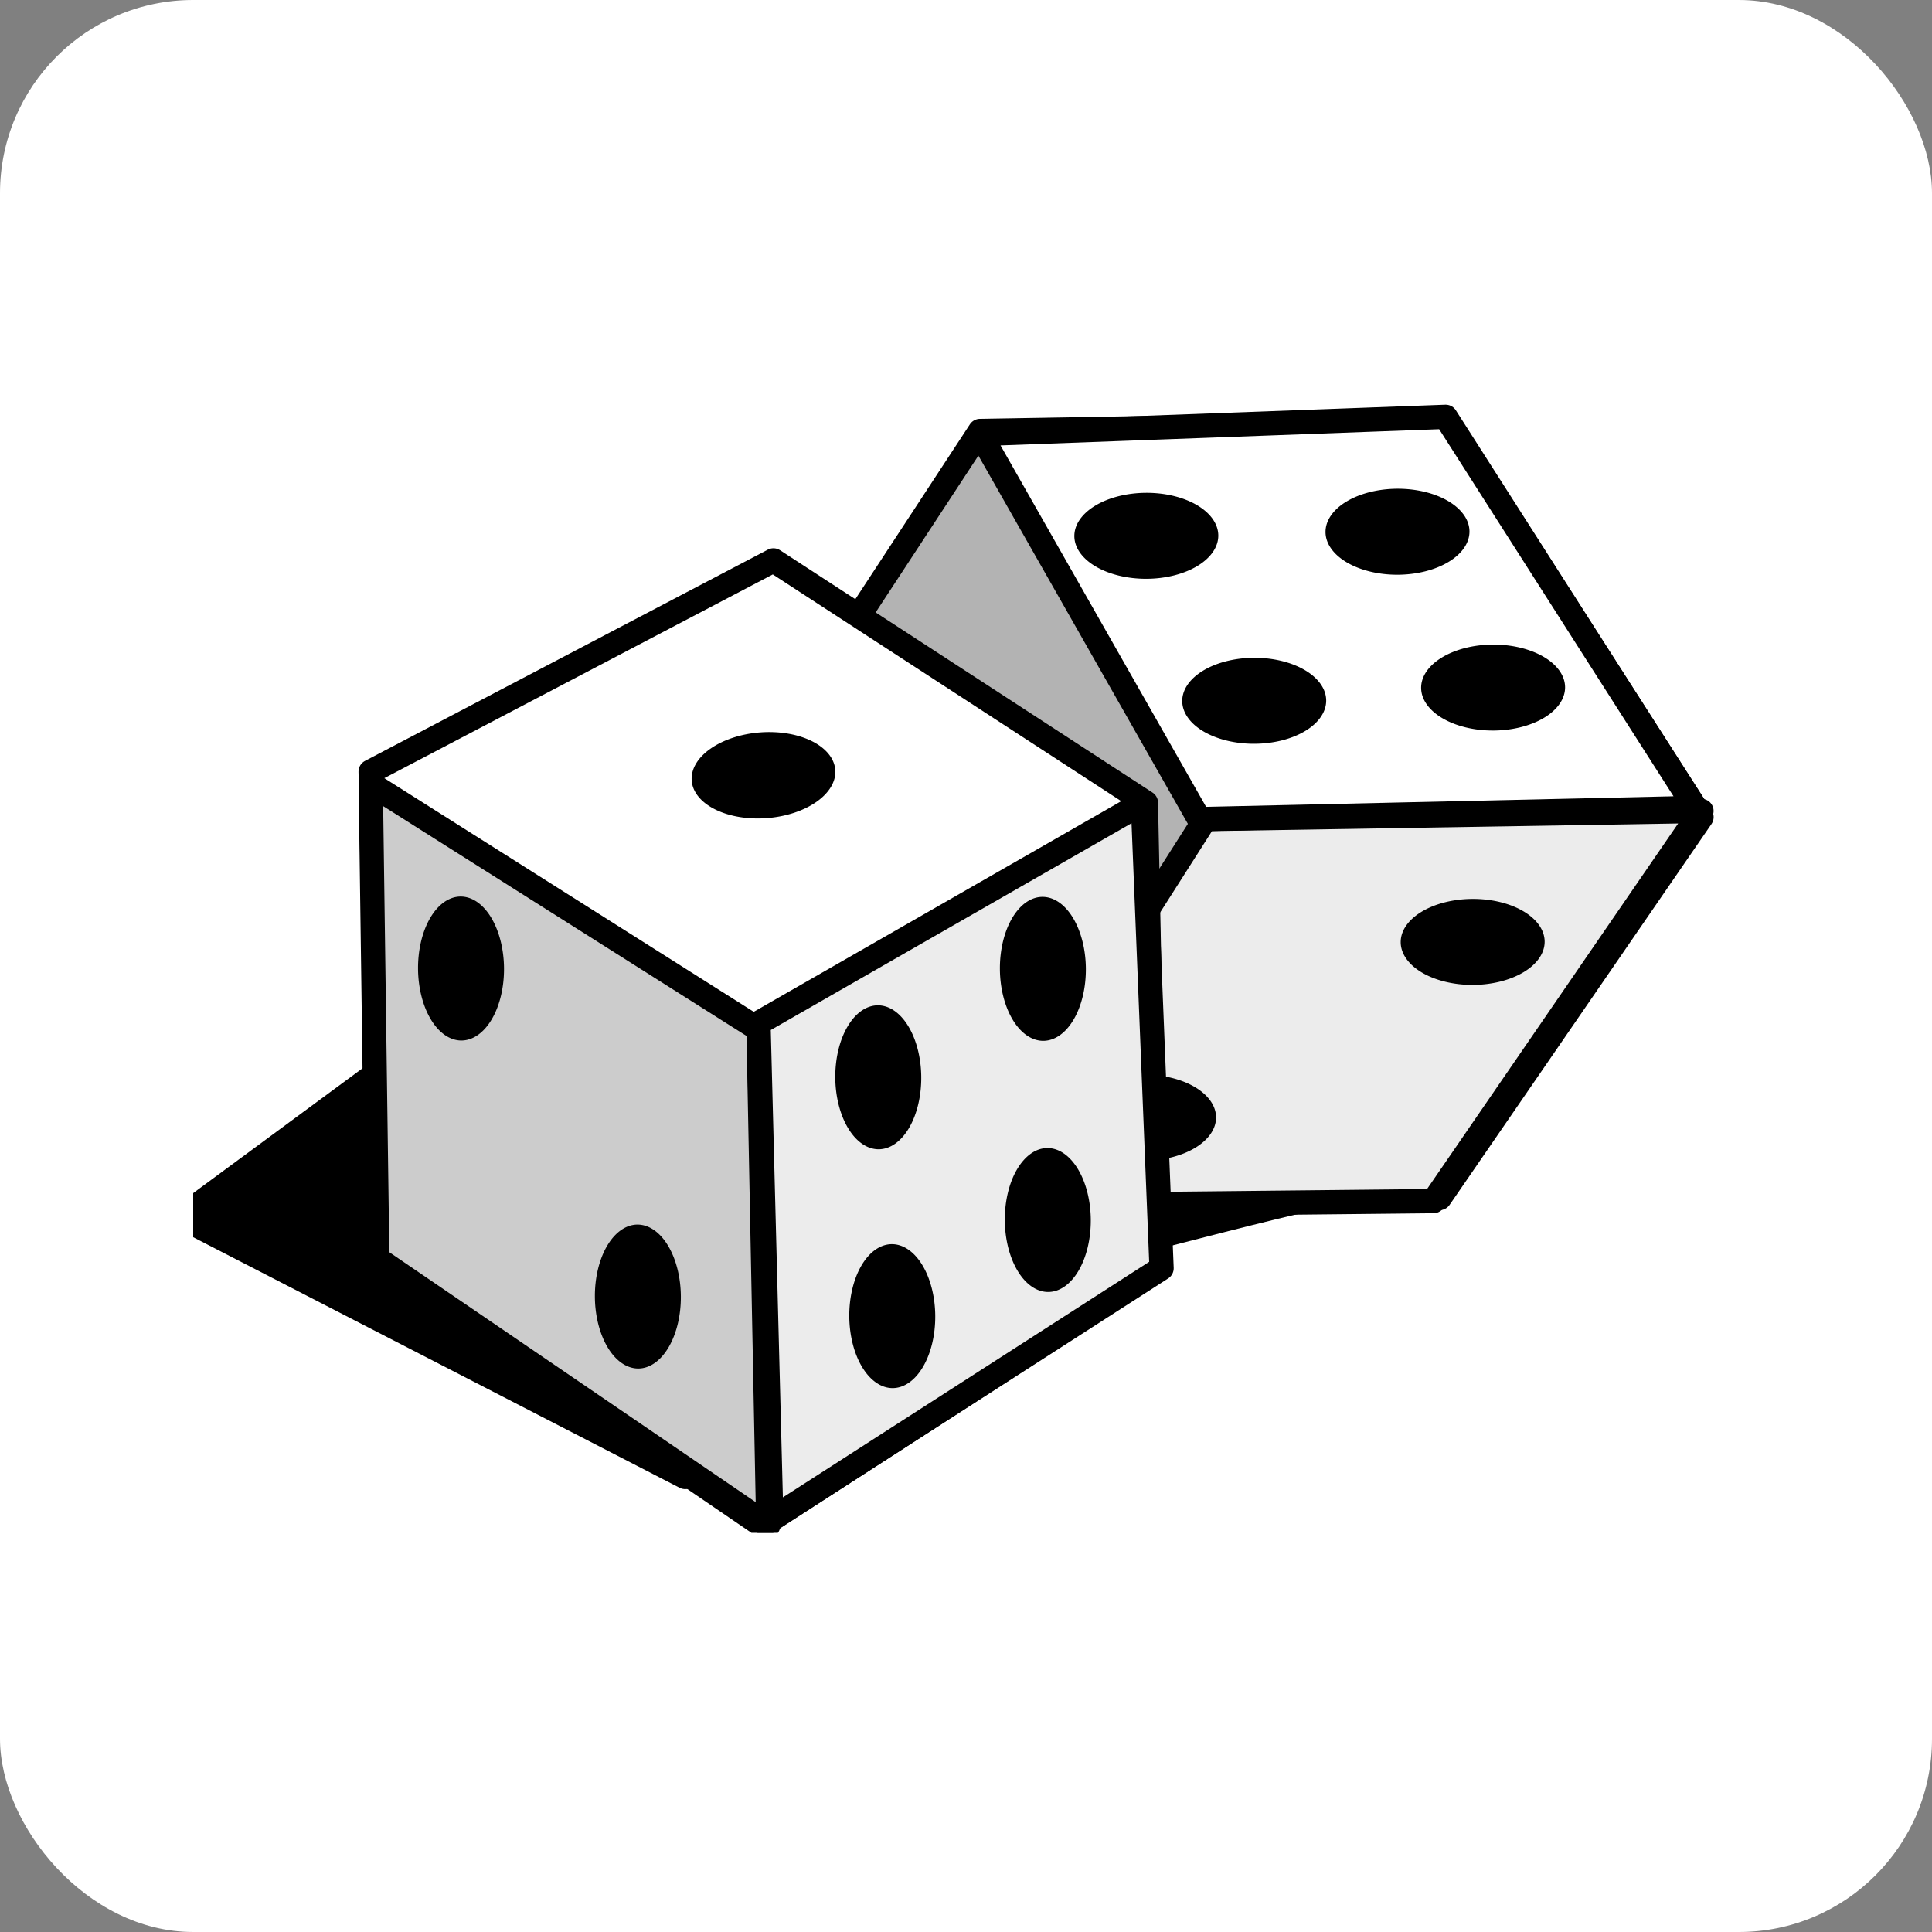 <svg xmlns="http://www.w3.org/2000/svg" version="1.1" xmlns:xlink="http://www.w3.org/1999/xlink" xmlns:svgjs="http://svgjs.dev/svgjs" width="1000" height="1000"><rect width="100%" height="100%" fill="#808080" stroke="none"/><g clip-path="url(#SvgjsClipPath1165)"><rect width="1000" height="1000" fill="#ffffff"></rect><g transform="matrix(19.788,0,0,19.788,100,206.618)"><svg xmlns="http://www.w3.org/2000/svg" version="1.1" xmlns:xlink="http://www.w3.org/1999/xlink" xmlns:svgjs="http://svgjs.dev/svgjs" width="40.429" height="29.653"><svg xmlns:dc="http://purl.org/dc/elements/1.1/" xmlns:cc="http://creativecommons.org/ns#" xmlns:rdf="http://www.w3.org/1999/02/22-rdf-syntax-ns#" xmlns:svg="http://www.w3.org/2000/svg" xmlns="http://www.w3.org/2000/svg" xmlns:sodipodi="http://sodipodi.sourceforge.net/DTD/sodipodi-0.dtd" xmlns:inkscape="http://www.inkscape.org/namespaces/inkscape" width="40.429" height="29.653" id="svg8258" sodipodi:version="0.32" inkscape:version="0.46" sodipodi:docname="Dadi.svg" inkscape:output_extension="org.inkscape.output.svg.inkscape" version="1.0">
  <defs id="defs8260">
    <inkscape:perspective sodipodi:type="inkscape:persp3d" inkscape:vp_x="0 : 526.18109 : 1" inkscape:vp_y="0 : 1000 : 0" inkscape:vp_z="744.09448 : 526.18109 : 1" inkscape:persp3d-origin="372.04724 : 350.78739 : 1" id="perspective8266"></inkscape:perspective>
  <clipPath id="SvgjsClipPath1165"><rect width="1000" height="1000" x="0" y="0" rx="100" ry="100"></rect></clipPath></defs>
  <sodipodi:namedview id="base" pagecolor="#ffffff" bordercolor="#666666" borderopacity="1.0" inkscape:pageopacity="0.0" inkscape:pageshadow="2" inkscape:zoom="5.6" inkscape:cx="39.693032" inkscape:cy="12.861237" inkscape:document-units="px" inkscape:current-layer="g4607" showgrid="false" inkscape:window-width="640" inkscape:window-height="667" inkscape:window-x="132" inkscape:window-y="174"></sodipodi:namedview>
  <g inkscape:label="Livello 1" inkscape:groupmode="layer" id="layer1" transform="translate(-322.342,-324.369)">
    <g transform="matrix(0.433,-0.334,0.334,0.433,-354.309,610.518)" id="g4607" style="display:inline">
      <g id="g4609" transform="matrix(0.924,0.702,-0.702,0.924,2048.826,36.512)">
        <path sodipodi:nodetypes="ccccccc" id="path4611" d="M -324.522,633.427 L -304.192,633.242 L -293.281,617.62 L -303.582,601.297 L -322.902,601.486 L -333.053,616.732 L -324.522,633.427 z" style="fill:#b3b3b3;fill-opacity:1;fill-rule:evenodd;stroke:#000000;stroke-width:1px;stroke-linecap:butt;stroke-linejoin:round;stroke-opacity:1"></path>
        <path id="path4613" d="M -308.349,633.528 C -309.233,633.528 -322.365,636.937 -322.365,636.937 L -324.385,623.805 L -308.349,633.528 z" style="fill:#000000;fill-opacity:1;fill-rule:evenodd;stroke:none;stroke-width:1px;stroke-linecap:butt;stroke-linejoin:round;stroke-opacity:1"></path>
        <path sodipodi:nodetypes="ccccc" id="path4615" d="M -324.017,633.429 L -313.737,617.553 L -293.281,617.367 L -304.445,633.367 L -324.017,633.429 z" style="fill:#ececec;fill-opacity:1;fill-rule:evenodd;stroke:#000000;stroke-width:1px;stroke-linecap:butt;stroke-linejoin:round;stroke-opacity:1"></path>
        <path id="path4617" d="M -293.533,617.24 L -303.707,601.044 L -322.902,601.613 L -313.989,617.552 L -293.533,617.24 z" style="fill:#ffffff;fill-opacity:1;fill-rule:evenodd;stroke:#000000;stroke-width:1px;stroke-linecap:butt;stroke-linejoin:round;stroke-opacity:1"></path>
        <path transform="matrix(9.230916e-2,-28.125,5.875,1.9282357e-2,-3818.105,-9067.979)" d="M -344.336,601.455 A 0.063,0.505 0 1 1 -344.462,601.455 A 0.063,0.505 0 1 1 -344.336,601.455 z" sodipodi:ry="0.50507629" sodipodi:rx="0.063134536" sodipodi:cy="601.45532" sodipodi:cx="-344.3989" id="path4619" style="fill:#000000;fill-opacity:1;fill-rule:nonzero;stroke:none;stroke-width:7.087;stroke-linecap:round;stroke-linejoin:round;stroke-miterlimit:4;stroke-dasharray:none;stroke-dashoffset:0;stroke-opacity:1" sodipodi:type="arc"></path>
        <path transform="matrix(9.230916e-2,-28.125,5.875,1.9282357e-2,-3804.508,-9075.124)" d="M -344.336,601.455 A 0.063,0.505 0 1 1 -344.462,601.455 A 0.063,0.505 0 1 1 -344.336,601.455 z" sodipodi:ry="0.50507629" sodipodi:rx="0.063134536" sodipodi:cy="601.45532" sodipodi:cx="-344.3989" id="path4621" style="fill:#000000;fill-opacity:1;fill-rule:nonzero;stroke:none;stroke-width:7.087;stroke-linecap:round;stroke-linejoin:round;stroke-miterlimit:4;stroke-dasharray:none;stroke-dashoffset:0;stroke-opacity:1" sodipodi:type="arc"></path>
        <path transform="matrix(9.230916e-2,-28.125,5.875,1.9282357e-2,-3803.589,-9085.602)" d="M -344.336,601.455 A 0.063,0.505 0 1 1 -344.462,601.455 A 0.063,0.505 0 1 1 -344.336,601.455 z" sodipodi:ry="0.50507629" sodipodi:rx="0.063134536" sodipodi:cy="601.45532" sodipodi:cx="-344.3989" id="path4623" style="fill:#000000;fill-opacity:1;fill-rule:nonzero;stroke:none;stroke-width:7.087;stroke-linecap:round;stroke-linejoin:round;stroke-miterlimit:4;stroke-dasharray:none;stroke-dashoffset:0;stroke-opacity:1" sodipodi:type="arc"></path>
        <path transform="matrix(9.230916e-2,-28.125,5.875,1.9282357e-2,-3807.483,-9092.054)" d="M -344.336,601.455 A 0.063,0.505 0 1 1 -344.462,601.455 A 0.063,0.505 0 1 1 -344.336,601.455 z" sodipodi:ry="0.50507629" sodipodi:rx="0.063134536" sodipodi:cy="601.45532" sodipodi:cx="-344.3989" id="path4625" style="fill:#000000;fill-opacity:1;fill-rule:nonzero;stroke:none;stroke-width:7.087;stroke-linecap:round;stroke-linejoin:round;stroke-miterlimit:4;stroke-dasharray:none;stroke-dashoffset:0;stroke-opacity:1" sodipodi:type="arc"></path>
        <path transform="matrix(9.230916e-2,-28.125,5.875,1.9282357e-2,-3817.837,-9091.962)" d="M -344.336,601.455 A 0.063,0.505 0 1 1 -344.462,601.455 A 0.063,0.505 0 1 1 -344.336,601.455 z" sodipodi:ry="0.50507629" sodipodi:rx="0.063134536" sodipodi:cy="601.45532" sodipodi:cx="-344.3989" id="path4627" style="fill:#000000;fill-opacity:1;fill-rule:nonzero;stroke:none;stroke-width:7.087;stroke-linecap:round;stroke-linejoin:round;stroke-miterlimit:4;stroke-dasharray:none;stroke-dashoffset:0;stroke-opacity:1" sodipodi:type="arc"></path>
        <path transform="matrix(9.230916e-2,-28.125,5.875,1.9282357e-2,-3813.44,-9085.129)" d="M -344.336,601.455 A 0.063,0.505 0 1 1 -344.462,601.455 A 0.063,0.505 0 1 1 -344.336,601.455 z" sodipodi:ry="0.50507629" sodipodi:rx="0.063134536" sodipodi:cy="601.45532" sodipodi:cx="-344.3989" id="path4629" style="fill:#000000;fill-opacity:1;fill-rule:nonzero;stroke:none;stroke-width:7.087;stroke-linecap:round;stroke-linejoin:round;stroke-miterlimit:4;stroke-dasharray:none;stroke-dashoffset:0;stroke-opacity:1" sodipodi:type="arc"></path>
        <path transform="matrix(28.069,-1.776,0.371,5.863,9119.733,-3520.856)" d="M -344.336,601.455 A 0.063,0.505 0 1 1 -344.462,601.455 A 0.063,0.505 0 1 1 -344.336,601.455 z" sodipodi:ry="0.50507629" sodipodi:rx="0.063134536" sodipodi:cy="601.45532" sodipodi:cx="-344.3989" id="path4631" style="fill:#000000;fill-opacity:1;fill-rule:nonzero;stroke:none;stroke-width:7.087;stroke-linecap:round;stroke-linejoin:round;stroke-miterlimit:4;stroke-dasharray:none;stroke-dashoffset:0;stroke-opacity:1" sodipodi:type="arc"></path>
        <path id="path4633" d="M -335.371,644.513 L -356.079,633.654 L -337.643,620.269 L -335.371,644.513 z" style="fill:#000000;fill-opacity:1;fill-rule:evenodd;stroke:#000000;stroke-width:1px;stroke-linecap:butt;stroke-linejoin:round;stroke-opacity:1"></path>
        <g transform="translate(-29.421,24.622)" id="g4635">
          <path style="fill:#ffffff;fill-opacity:1;fill-rule:evenodd;stroke:#000000;stroke-width:1px;stroke-linecap:butt;stroke-linejoin:round;stroke-opacity:1" d="M -318.703,590.722 L -318.451,611.052 L -302.793,621.911 L -286.505,611.557 L -286.757,592.238 L -302.036,582.136 L -318.703,590.722 z" id="path4637" sodipodi:nodetypes="ccccccc"></path>
          <path style="fill:#cccccc;fill-opacity:1;fill-rule:evenodd;stroke:#000000;stroke-width:1px;stroke-linecap:butt;stroke-linejoin:round;stroke-opacity:1" d="M -318.703,591.228 L -302.793,601.455 L -302.541,621.911 L -318.577,610.799 L -318.703,591.228 z" id="path4639" sodipodi:nodetypes="ccccc"></path>
          <path style="fill:#ececec;fill-opacity:1;fill-rule:evenodd;stroke:#000000;stroke-width:1px;stroke-linecap:butt;stroke-linejoin:round;stroke-opacity:1" d="M -302.414,621.658 L -286.252,611.431 L -286.883,592.238 L -302.793,601.203 L -302.414,621.658 z" id="path4641"></path>
          <path sodipodi:type="arc" style="opacity:1;fill:#000000;fill-opacity:1;fill-rule:nonzero;stroke:none;stroke-width:7.087;stroke-linecap:round;stroke-linejoin:round;stroke-miterlimit:4;stroke-dasharray:none;stroke-dashoffset:0;stroke-opacity:1" id="path4643" sodipodi:cx="-344.3989" sodipodi:cy="601.45532" sodipodi:rx="0.063134536" sodipodi:ry="0.50507629" d="M -344.336,601.455 A 0.063,0.505 0 1 1 -344.462,601.455 A 0.063,0.505 0 1 1 -344.336,601.455 z" transform="matrix(28.125,0,0,5.875,9371.185,-2934.683)"></path>
          <path sodipodi:type="arc" style="opacity:1;fill:#000000;fill-opacity:1;fill-rule:nonzero;stroke:none;stroke-width:7.087;stroke-linecap:round;stroke-linejoin:round;stroke-miterlimit:4;stroke-dasharray:none;stroke-dashoffset:0;stroke-opacity:1" id="path4645" sodipodi:cx="-344.3989" sodipodi:cy="601.45532" sodipodi:rx="0.063134536" sodipodi:ry="0.50507629" d="M -344.336,601.455 A 0.063,0.505 0 1 1 -344.462,601.455 A 0.063,0.505 0 1 1 -344.336,601.455 z" transform="matrix(28.125,0,0,5.875,9378.375,-2921.109)"></path>
          <path sodipodi:type="arc" style="opacity:1;fill:#000000;fill-opacity:1;fill-rule:nonzero;stroke:none;stroke-width:7.087;stroke-linecap:round;stroke-linejoin:round;stroke-miterlimit:4;stroke-dasharray:none;stroke-dashoffset:0;stroke-opacity:1" id="path4647" sodipodi:cx="-344.3989" sodipodi:cy="601.45532" sodipodi:rx="0.063134536" sodipodi:ry="0.50507629" d="M -344.336,601.455 A 0.063,0.505 0 1 1 -344.462,601.455 A 0.063,0.505 0 1 1 -344.336,601.455 z" transform="matrix(28.125,0,0,5.875,9388.855,-2920.225)"></path>
          <path sodipodi:type="arc" style="opacity:1;fill:#000000;fill-opacity:1;fill-rule:nonzero;stroke:none;stroke-width:7.087;stroke-linecap:round;stroke-linejoin:round;stroke-miterlimit:4;stroke-dasharray:none;stroke-dashoffset:0;stroke-opacity:1" id="path4649" sodipodi:cx="-344.3989" sodipodi:cy="601.45532" sodipodi:rx="0.063134536" sodipodi:ry="0.50507629" d="M -344.336,601.455 A 0.063,0.505 0 1 1 -344.462,601.455 A 0.063,0.505 0 1 1 -344.336,601.455 z" transform="matrix(28.125,0,0,5.875,9395.295,-2924.14)"></path>
          <path sodipodi:type="arc" style="opacity:1;fill:#000000;fill-opacity:1;fill-rule:nonzero;stroke:none;stroke-width:7.087;stroke-linecap:round;stroke-linejoin:round;stroke-miterlimit:4;stroke-dasharray:none;stroke-dashoffset:0;stroke-opacity:1" id="path4651" sodipodi:cx="-344.3989" sodipodi:cy="601.45532" sodipodi:rx="0.063134536" sodipodi:ry="0.50507629" d="M -344.336,601.455 A 0.063,0.505 0 1 1 -344.462,601.455 A 0.063,0.505 0 1 1 -344.336,601.455 z" transform="matrix(28.125,0,0,5.875,9395.168,-2934.494)"></path>
          <path sodipodi:type="arc" style="opacity:1;fill:#000000;fill-opacity:1;fill-rule:nonzero;stroke:none;stroke-width:7.087;stroke-linecap:round;stroke-linejoin:round;stroke-miterlimit:4;stroke-dasharray:none;stroke-dashoffset:0;stroke-opacity:1" id="path4653" sodipodi:cx="-344.3989" sodipodi:cy="601.45532" sodipodi:rx="0.063134536" sodipodi:ry="0.50507629" d="M -344.336,601.455 A 0.063,0.505 0 1 1 -344.462,601.455 A 0.063,0.505 0 1 1 -344.336,601.455 z" transform="matrix(28.125,0,0,5.875,9388.35,-2930.074)"></path>
          <path sodipodi:type="arc" style="opacity:1;fill:#000000;fill-opacity:1;fill-rule:nonzero;stroke:none;stroke-width:7.087;stroke-linecap:round;stroke-linejoin:round;stroke-miterlimit:4;stroke-dasharray:none;stroke-dashoffset:0;stroke-opacity:1" id="path4655" sodipodi:cx="-344.3989" sodipodi:cy="601.45532" sodipodi:rx="0.063134536" sodipodi:ry="0.50507629" d="M -344.336,601.455 A 0.063,0.505 0 1 1 -344.462,601.455 A 0.063,0.505 0 1 1 -344.336,601.455 z" transform="matrix(1.868,28.063,-5.862,0.39,3866.555,10021.292)"></path>
        </g>
      </g>
    </g>
  </g>
</svg></svg></g></g></svg>